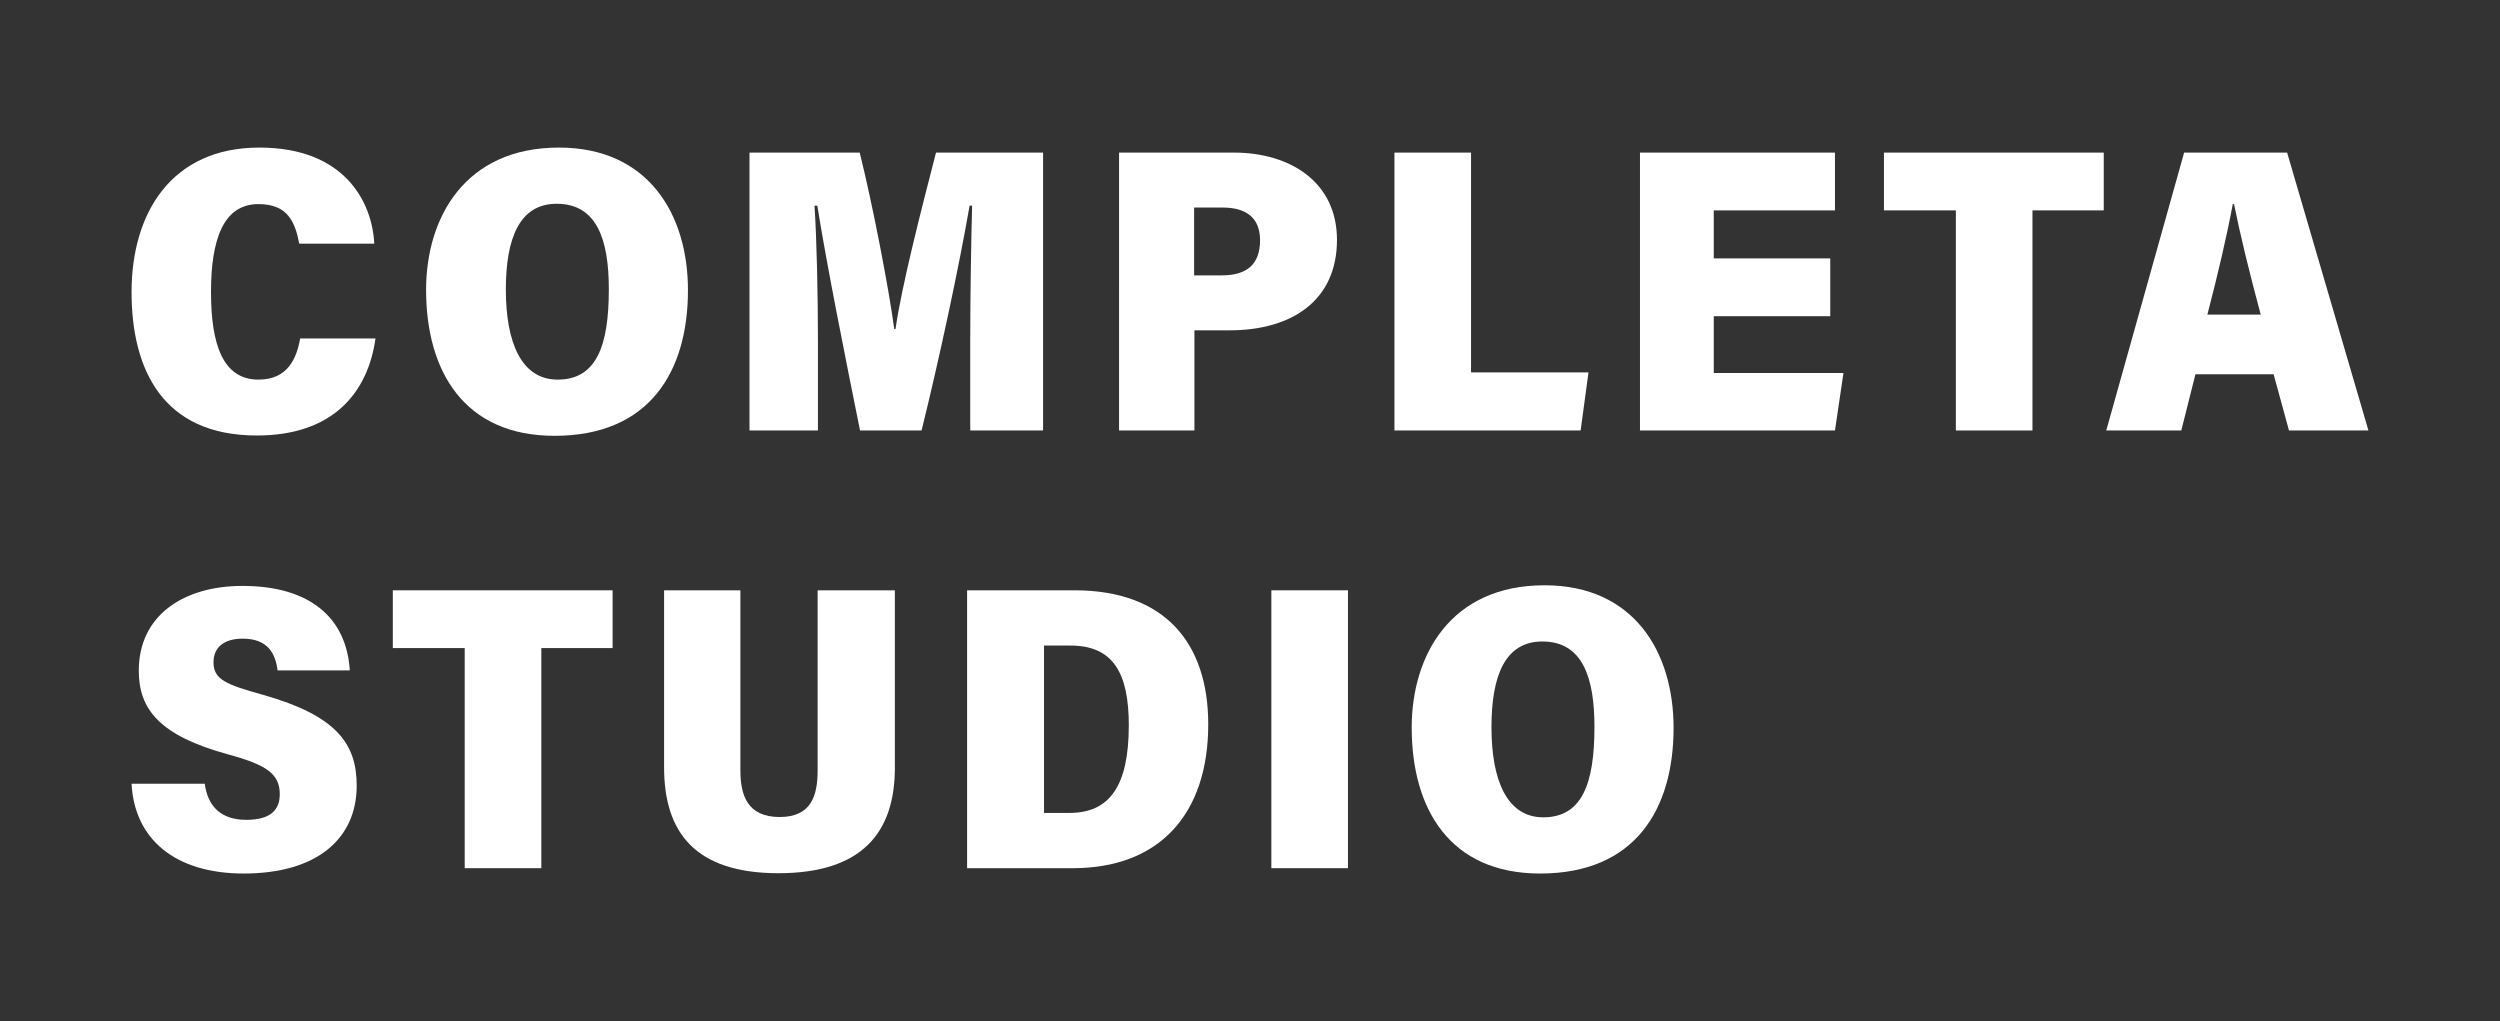 <?xml version="1.0" encoding="utf-8"?>
<!-- Generator: Adobe Illustrator 28.2.0, SVG Export Plug-In . SVG Version: 6.00 Build 0)  -->
<svg version="1.1" id="Capa_1" xmlns="http://www.w3.org/2000/svg" xmlns:xlink="http://www.w3.org/1999/xlink" x="0px" y="0px"
	 viewBox="0 0 796.2 325.2" style="enable-background:new 0 0 796.2 325.2;" xml:space="preserve">
<rect x="0" y="0" width="796.2" height="325.2" fill="#333333" stroke="none"/>
<style type="text/css">
	.st0{fill:#FFFFFF;}
</style>
<g>
	<g>
		<g>
			<g>
				<path class="st0" d="M119.6,107.7c-2.4,17.4-13.6,31-37.8,31c-29.9,0-39.9-20.9-39.9-45.7c0-25.3,12.8-46,40.7-46
					c26.9,0,35.9,17,36.6,30.6H95.3C94,70.9,91.8,65,82.3,65c-11.4,0-15.1,11.8-15.1,28c0,16.5,3.7,27.9,15.1,27.9
					c9.6,0,12.2-7.1,13.3-13.1H119.6z"/>
			</g>
		</g>
		<g>
			<g>
				<path class="st0" d="M219.1,92.4c0,25.9-12.2,46.4-42.5,46.4c-28.8,0-40.9-20.6-40.9-46.5c0-23,12.4-45.3,42.3-45.3
					C206.6,47,219.1,68.4,219.1,92.4z M161.1,92.2c0,17,5,28.7,16.5,28.7c12.4,0,16.3-10.8,16.3-28.8c0-15.6-3.7-27.2-16.6-27.2
					C165.5,64.9,161.1,75.8,161.1,92.2z"/>
			</g>
		</g>
		<g>
			<g>
				<path class="st0" d="M309,108.5c0-13.7,0.3-32.5,0.6-43h-0.8c-3.3,19.1-9.6,48.6-15.3,71.6h-19.6c-4.4-21.9-10.5-52.1-13.6-71.6
					h-0.9c0.7,10.3,1.1,28.4,1.1,43.7v27.9h-21.8V48.6h35.1c4,16,9.3,43.3,11,56.2h0.4c2-13.9,8.2-38,12.9-56.2h34.1v88.5H309V108.5
					z"/>
			</g>
		</g>
		<g>
			<g>
				<path class="st0" d="M356.3,48.6h36.7c17.8,0,32.8,9.3,32.8,27.8c0,19.1-14.1,28.8-34.2,28.8h-11.2v31.9h-24V48.6z M380.3,87.7
					h8.8c8,0,12.2-3.5,12.2-11.2c0-7.2-4.5-10.4-11.9-10.4h-9.1V87.7z"/>
			</g>
		</g>
		<g>
			<g>
				<path class="st0" d="M444.1,48.6h24.4v70h37.4l-2.5,18.5h-59.3V48.6z"/>
			</g>
		</g>
		<g>
			<g>
				<path class="st0" d="M582.9,100.7h-37.1v18.1h41.3l-2.7,18.3h-62.1V48.6h62.1V67h-38.6v15.3h37.1V100.7z"/>
			</g>
		</g>
		<g>
			<g>
				<path class="st0" d="M622.8,67H600V48.6h70V67h-22.7v70.1h-24.4V67z"/>
			</g>
		</g>
		<g>
			<g>
				<path class="st0" d="M699.2,119.2l-4.5,17.9h-23.9l24.8-88.5h32.8l25.9,88.5H729l-4.9-17.9H699.2z M720,100.2
					c-3.6-13.3-6.7-26.1-8.5-35.2h-0.4c-1.8,9.7-4.8,22.6-8.1,35.2H720z"/>
			</g>
		</g>
	</g>
	<g>
		<g>
			<path class="st0" d="M65.2,249.5c0.9,7.2,5.1,11.6,13.2,11.6c8.1,0,10.7-3.4,10.7-8.2c0-6.4-4.2-9.3-16.3-12.6
				c-22-6-28.6-14.4-28.6-26.7c0-17.8,14.5-27,33-27c21.9,0,33.2,10.5,34.2,26.9H88.4c-0.7-5.5-3.2-10.1-11.1-10.1
				c-6,0-9.3,2.8-9.3,7.5c0,5.5,3.9,7.1,15.8,10.4c23.3,6.6,29.8,15.5,29.8,28.9c0,16.8-12.5,28-36,28c-21.9,0-34.8-11-35.7-28.6
				H65.2z"/>
		</g>
	</g>
	<g>
		<g>
			<path class="st0" d="M147.9,206.4h-22.8V188h70v18.4h-22.7v70.1h-24.4V206.4z"/>
		</g>
	</g>
	<g>
		<g>
			<path class="st0" d="M235.8,188v57.3c0,7.8,2.1,14.9,12.5,14.9c10.1,0,12.1-6.8,12.1-14.9V188h24.6v56.5
				c0,20.6-10.4,33.6-37.1,33.6c-26.6,0-36.4-13.1-36.4-33.7V188H235.8z"/>
		</g>
	</g>
	<g>
		<g>
			<path class="st0" d="M308,188h34.2c28.7,0,42.6,16.7,42.6,42.7c0,28.4-15.4,45.8-43.1,45.8H308V188z M332.5,258.9h8.1
				c12.8,0,18.9-8.6,18.9-27.9c0-16.7-5-25.4-18.6-25.4h-8.4V258.9z"/>
		</g>
	</g>
	<g>
		<g>
			<path class="st0" d="M429.3,188v88.5h-24.4V188H429.3z"/>
		</g>
	</g>
	<g>
		<g>
			<path class="st0" d="M533,231.8c0,25.9-12.2,46.4-42.5,46.4c-28.8,0-40.9-20.6-40.9-46.5c0-23,12.4-45.3,42.3-45.3
				C520.5,186.4,533,207.8,533,231.8z M475,231.6c0,17,5,28.7,16.5,28.7c12.4,0,16.3-10.8,16.3-28.8c0-15.6-3.7-27.2-16.6-27.2
				C479.4,204.3,475,215.1,475,231.6z"/>
		</g>
	</g>
</g>
</svg>
